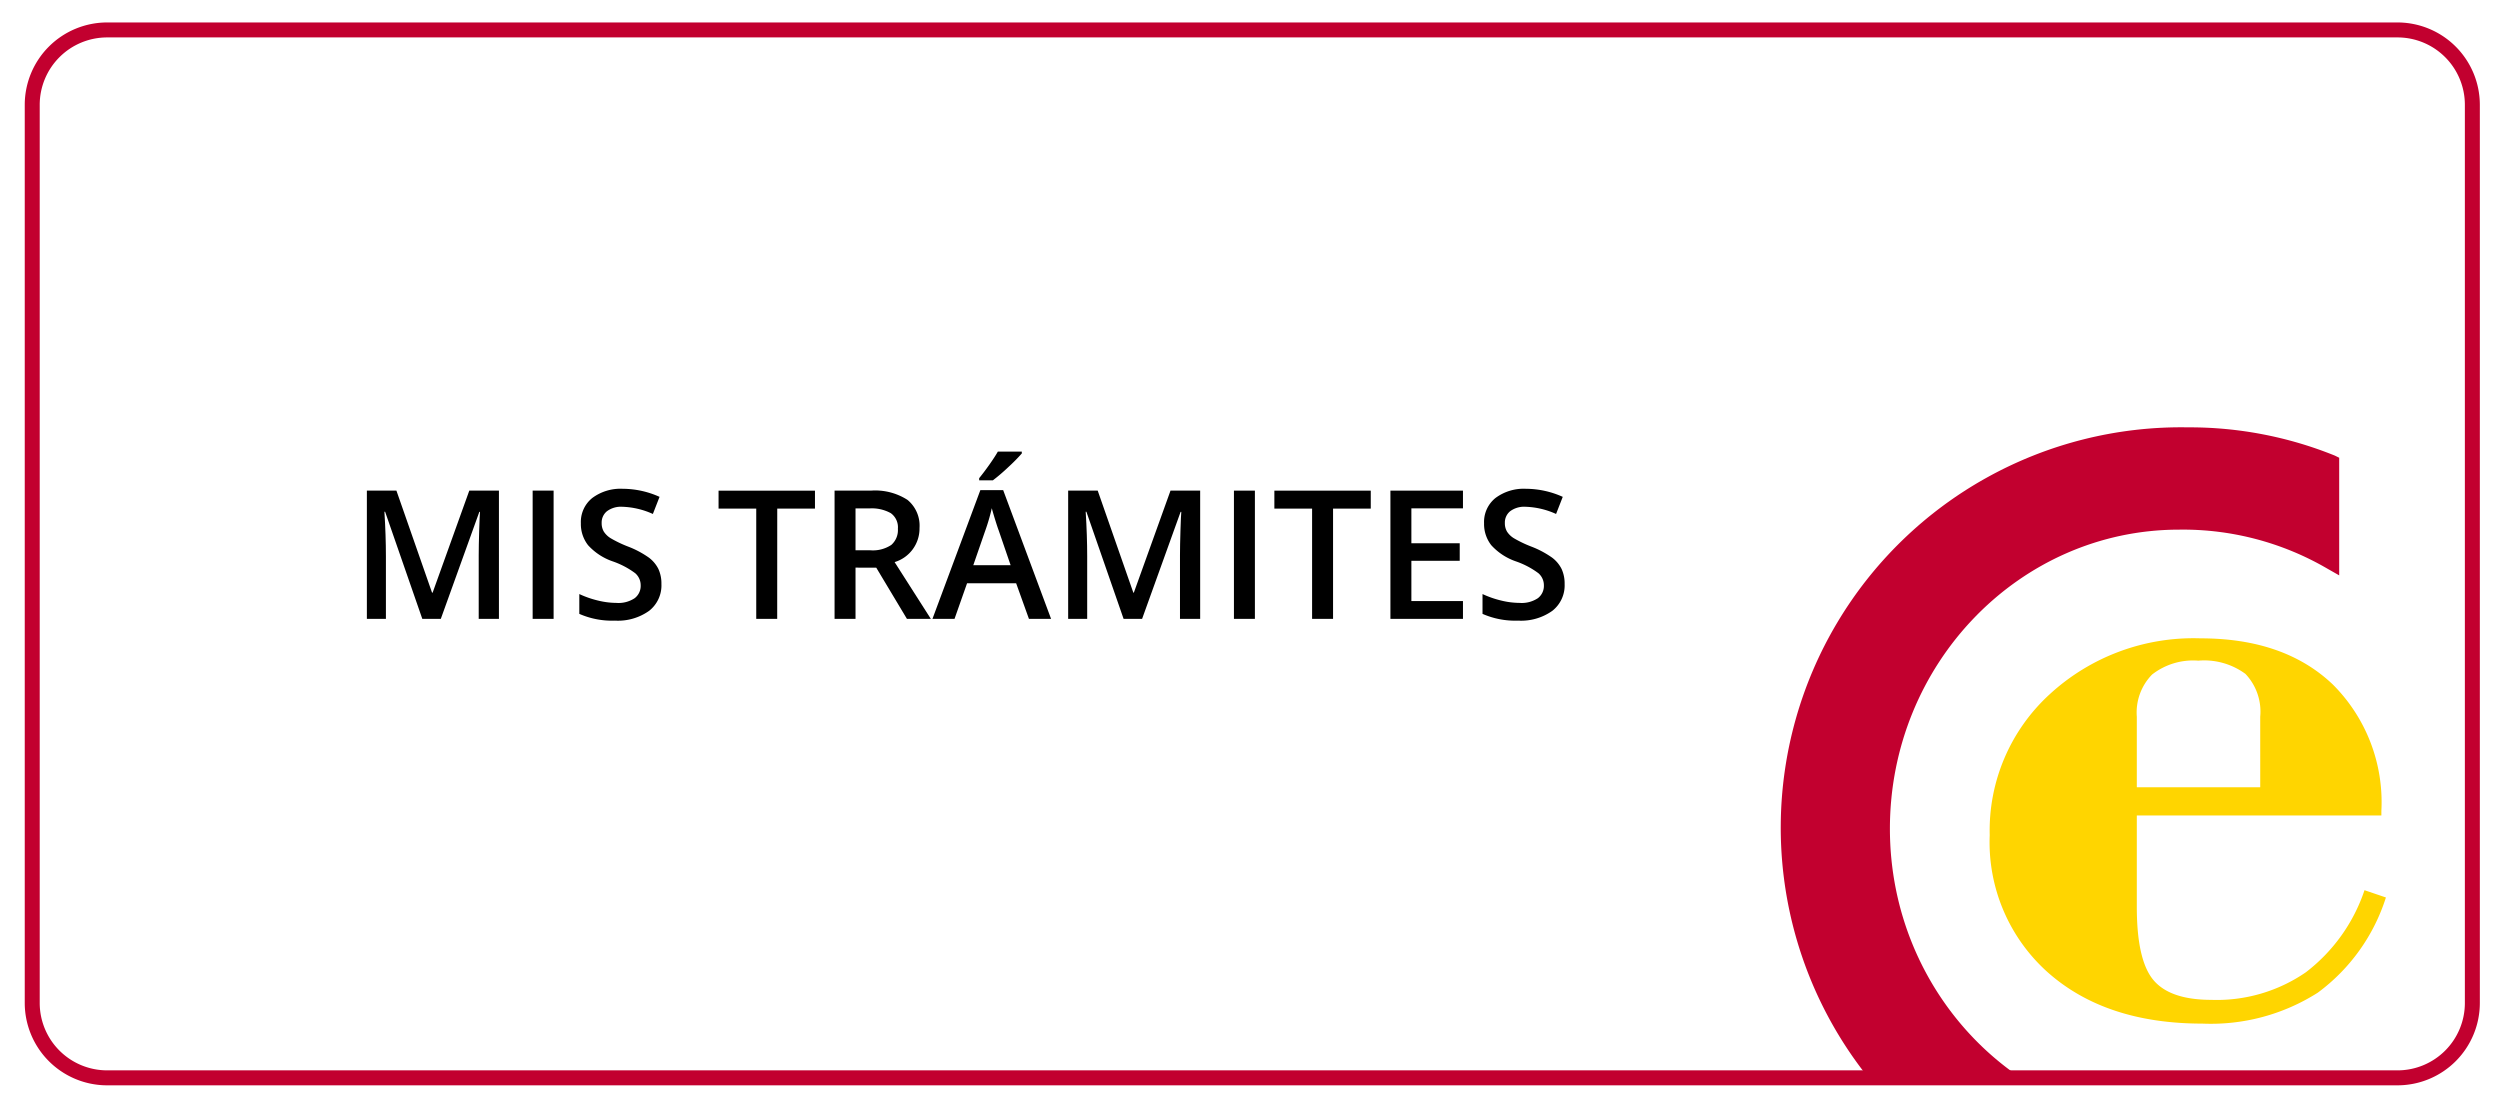 <svg id="Capa_1" data-name="Capa 1" xmlns="http://www.w3.org/2000/svg" xmlns:xlink="http://www.w3.org/1999/xlink" viewBox="0 0 167 74"><defs><style>.cls-1{fill:none;}.cls-2{fill:#c2002f;}.cls-3{fill:#ffd500;}.cls-4{clip-path:url(#clip-path);}</style><clipPath id="clip-path"><rect class="cls-1" x="116" y="26" width="46" height="46"/></clipPath></defs><title>Mesa de trabajo 4</title><path class="cls-2" d="M160.153,72.5h-153a5.506,5.506,0,0,1-5.5-5.5V7a5.506,5.506,0,0,1,5.5-5.5h153a5.505,5.505,0,0,1,5.5,5.5V67A5.505,5.505,0,0,1,160.153,72.5Zm-153-70A4.505,4.505,0,0,0,2.653,7V67a4.505,4.505,0,0,0,4.5,4.5h153a4.5,4.5,0,0,0,4.5-4.5V7a4.5,4.5,0,0,0-4.5-4.5Z"/><path class="cls-3" d="M157.949,59.465l1.43.486a12.662,12.662,0,0,1-4.548,6.358,13.3,13.3,0,0,1-7.712,2.068q-6.478,0-10.342-3.437a11.652,11.652,0,0,1-3.864-9.157,12.327,12.327,0,0,1,4-9.4A14.183,14.183,0,0,1,147,42.642q5.6,0,8.837,3.087a11.112,11.112,0,0,1,3.239,8.442v.3H142.739v6.114q0,3.561,1.11,4.883t3.878,1.323a10.488,10.488,0,0,0,6.3-1.84A11.5,11.5,0,0,0,157.949,59.465Zm-15.21-6.876h8.244V47.874a3.658,3.658,0,0,0-.989-2.859,4.653,4.653,0,0,0-3.149-.883,4.456,4.456,0,0,0-3.087.928,3.623,3.623,0,0,0-1.019,2.814Z"/><path d="M28.21,41.34l-2.484-7.154h-.047q.1,1.595.1,2.988V41.34H24.507V32.774h1.974l2.379,6.814H28.9l2.449-6.814h1.98V41.34H31.978V37.1q0-.639.032-1.664t.055-1.242h-.046L29.446,41.34Z"/><path d="M35.581,41.34V32.774h1.4V41.34Z"/><path d="M44.183,39.014a2.155,2.155,0,0,1-.827,1.793,3.59,3.59,0,0,1-2.279.651,5.434,5.434,0,0,1-2.379-.452V39.682a6.494,6.494,0,0,0,1.245.434,5.311,5.311,0,0,0,1.228.158,1.955,1.955,0,0,0,1.227-.316,1.033,1.033,0,0,0,.4-.85,1.067,1.067,0,0,0-.363-.815,5.523,5.523,0,0,0-1.5-.791,3.96,3.96,0,0,1-1.653-1.084,2.293,2.293,0,0,1-.48-1.464,2.052,2.052,0,0,1,.762-1.688,3.157,3.157,0,0,1,2.044-.615,6.017,6.017,0,0,1,2.45.539l-.446,1.143a5.335,5.335,0,0,0-2.039-.481,1.565,1.565,0,0,0-1.031.3.972.972,0,0,0-.351.782,1.1,1.1,0,0,0,.14.571,1.435,1.435,0,0,0,.463.449,7.9,7.9,0,0,0,1.16.556,6.339,6.339,0,0,1,1.383.733,2.153,2.153,0,0,1,.645.767A2.322,2.322,0,0,1,44.183,39.014Z"/><path d="M51.917,41.34h-1.4V33.975H48v-1.2h6.44v1.2h-2.52Z"/><path d="M57.149,37.918V41.34h-1.4V32.774h2.42a3.977,3.977,0,0,1,2.455.621,2.231,2.231,0,0,1,.8,1.875,2.344,2.344,0,0,1-1.664,2.279l2.42,3.791H60.583l-2.051-3.422Zm0-1.16h.973A2.223,2.223,0,0,0,59.54,36.4a1.318,1.318,0,0,0,.439-1.078,1.162,1.162,0,0,0-.474-1.043,2.6,2.6,0,0,0-1.43-.316h-.926Z"/><path d="M68.733,41.34l-.855-2.379H64.6l-.838,2.379H62.288l3.2-8.6h1.524l3.2,8.6Zm-1.224-3.586-.8-2.332q-.088-.234-.243-.738t-.214-.738a13.077,13.077,0,0,1-.463,1.576l-.773,2.232Zm-2.1-5.666v-.146q.334-.411.689-.914t.559-.861h1.6v.123a12.137,12.137,0,0,1-.911.922,12.657,12.657,0,0,1-1.023.876Z"/><path d="M75.056,41.34l-2.485-7.154h-.047q.1,1.595.1,2.988V41.34H71.353V32.774h1.974l2.379,6.814h.035l2.449-6.814h1.981V41.34H78.823V37.1q0-.639.032-1.664t.056-1.242h-.047L76.292,41.34Z"/><path d="M82.427,41.34V32.774h1.4V41.34Z"/><path d="M89.048,41.34h-1.4V33.975H85.128v-1.2h6.439v1.2H89.048Z"/><path d="M97.726,41.34H92.88V32.774h4.846v1.184H94.28V36.29h3.229v1.171H94.28v2.69h3.446Z"/><path d="M104.517,39.014a2.155,2.155,0,0,1-.827,1.793,3.59,3.59,0,0,1-2.279.651,5.434,5.434,0,0,1-2.379-.452V39.682a6.494,6.494,0,0,0,1.245.434,5.311,5.311,0,0,0,1.228.158,1.955,1.955,0,0,0,1.227-.316,1.033,1.033,0,0,0,.4-.85,1.067,1.067,0,0,0-.363-.815,5.523,5.523,0,0,0-1.5-.791,3.96,3.96,0,0,1-1.653-1.084,2.293,2.293,0,0,1-.48-1.464,2.052,2.052,0,0,1,.762-1.688,3.157,3.157,0,0,1,2.044-.615,6.017,6.017,0,0,1,2.45.539l-.446,1.143a5.335,5.335,0,0,0-2.039-.481,1.565,1.565,0,0,0-1.031.3.972.972,0,0,0-.351.782,1.1,1.1,0,0,0,.14.571,1.435,1.435,0,0,0,.463.449,7.9,7.9,0,0,0,1.16.556,6.339,6.339,0,0,1,1.383.733,2.153,2.153,0,0,1,.645.767A2.322,2.322,0,0,1,104.517,39.014Z"/><g class="cls-4"><path class="cls-2" d="M147,75.117c-.529.052-1.055.087-1.573.087-10.574,0-19.181-8.9-19.181-19.845,0-11.019,8.663-19.979,19.315-19.979a19.147,19.147,0,0,1,9.882,2.591l.815.464,0-7.857-.284-.141a25.864,25.864,0,0,0-9.819-1.89,26.745,26.745,0,1,0-.533,53.486c.453,0,.912-.016,1.373-.041Z"/></g></svg>